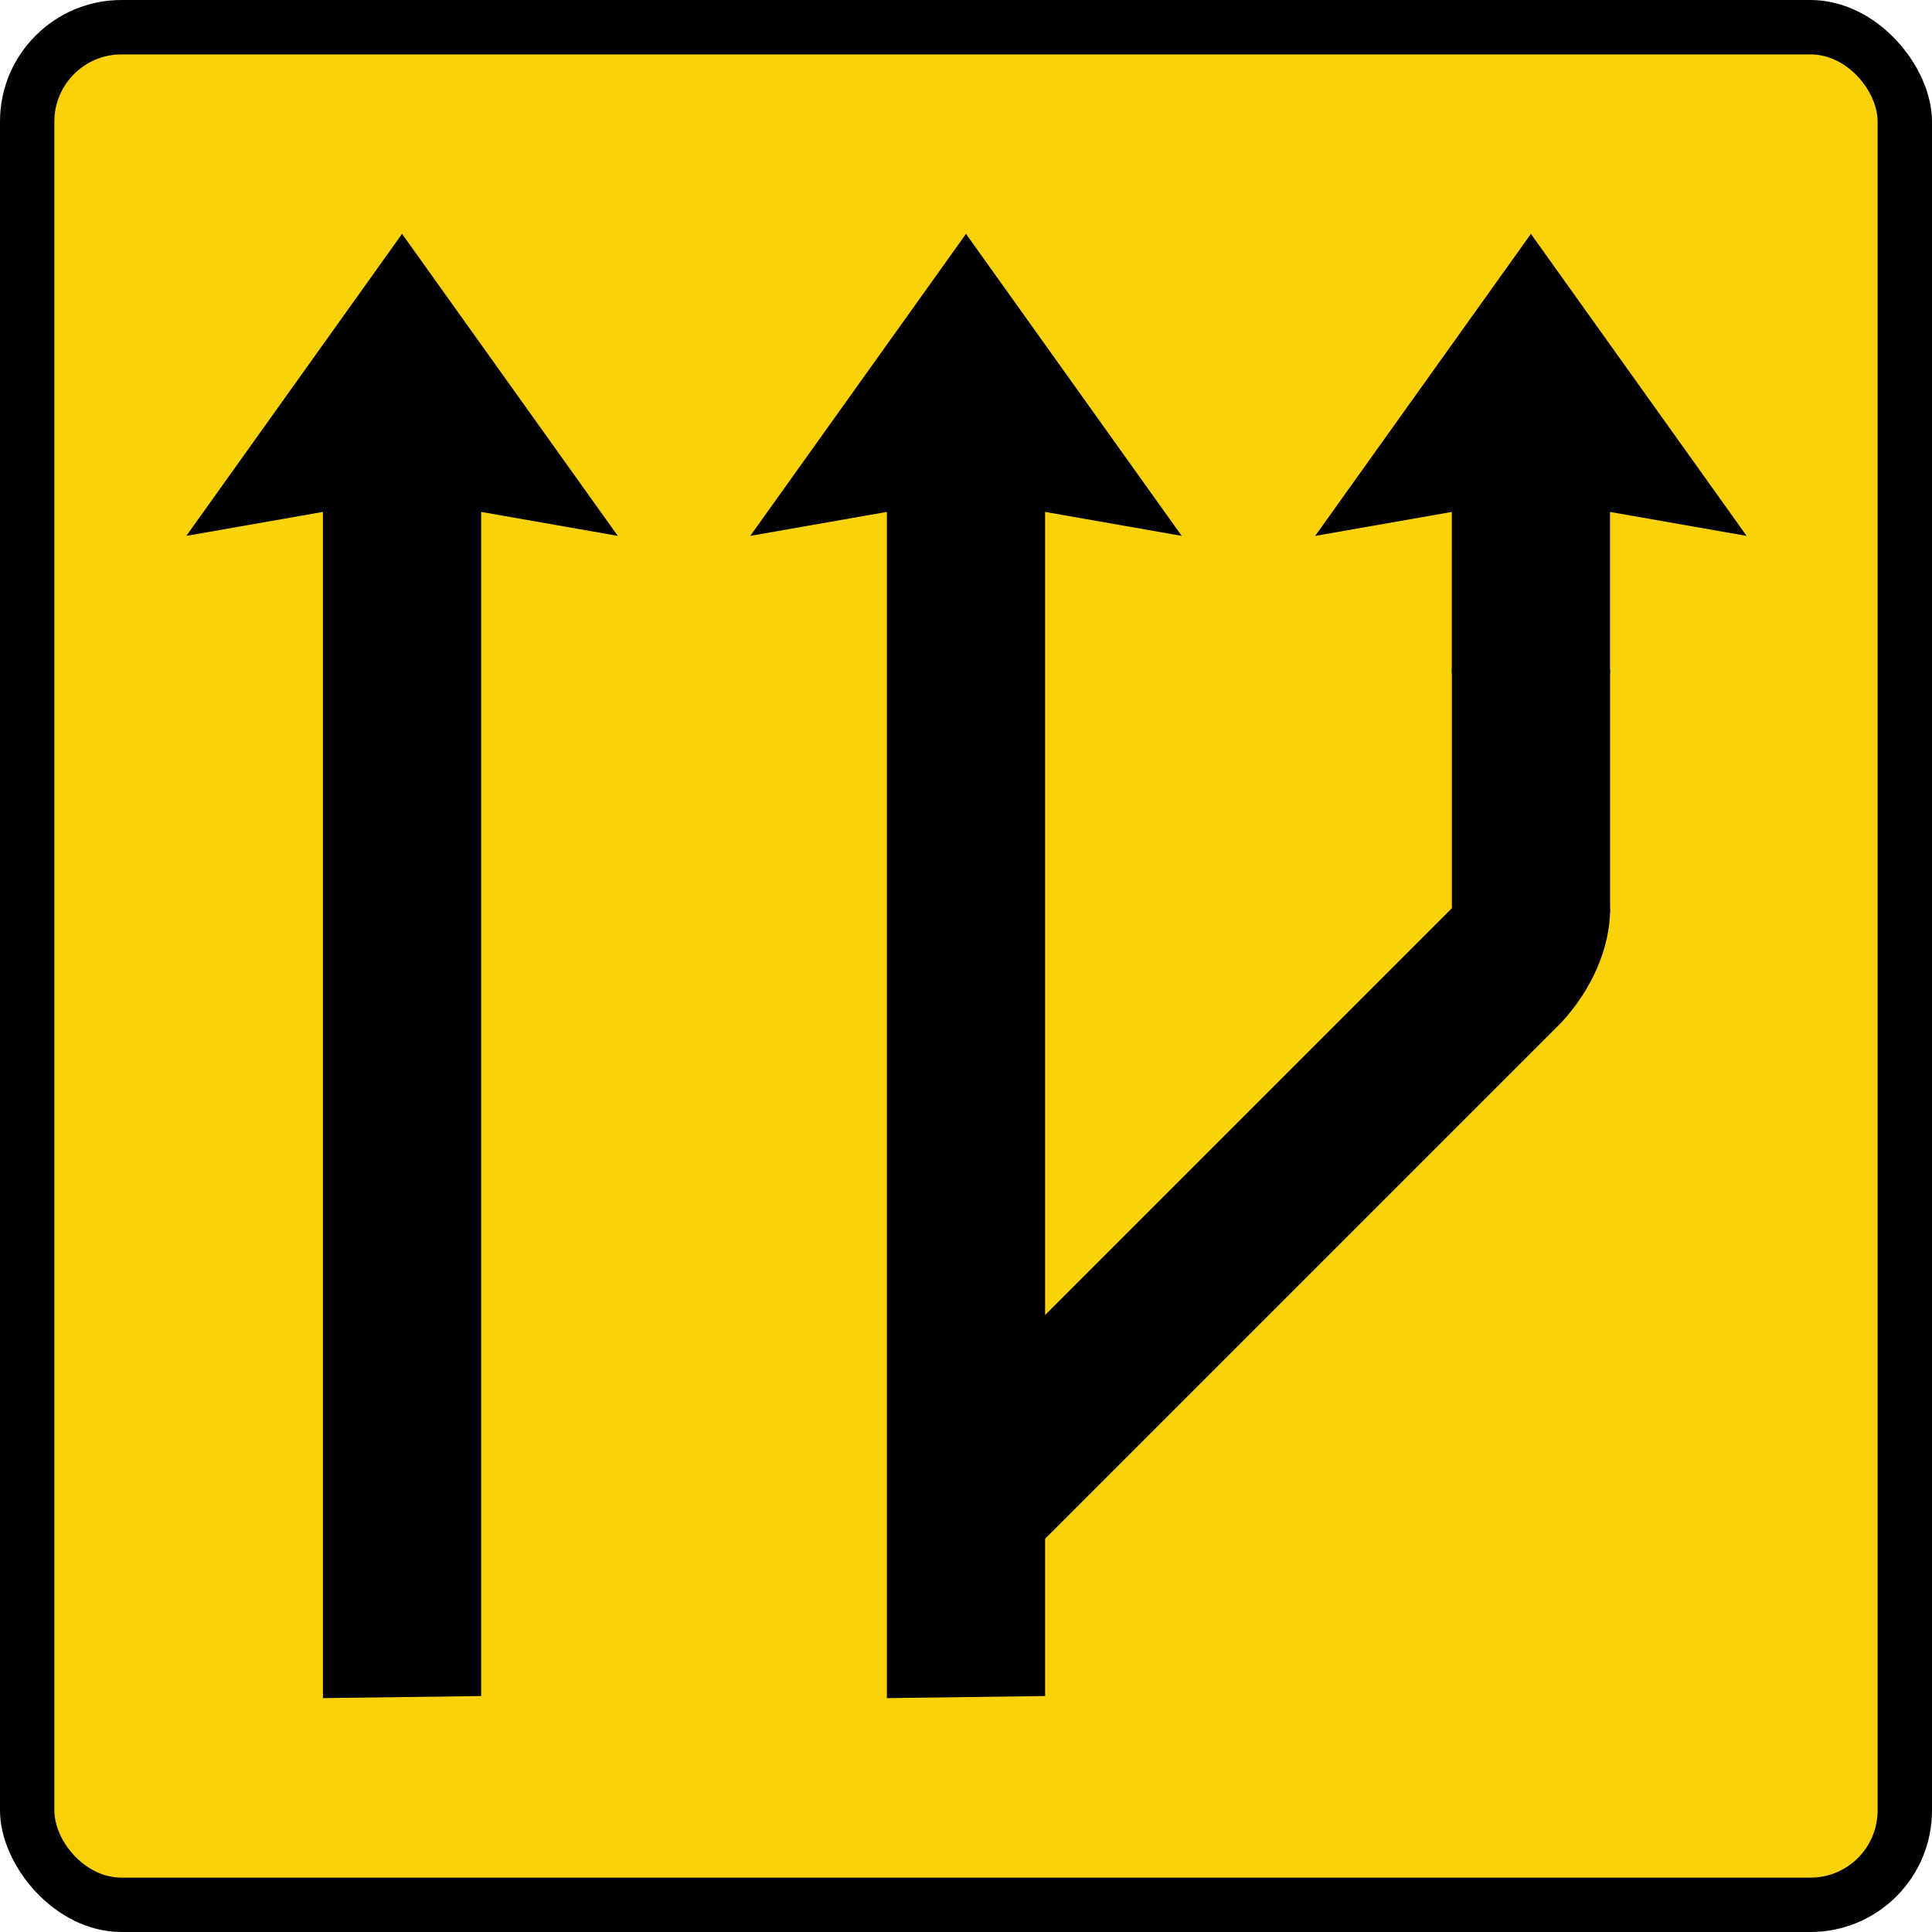 <?xml version="1.0" encoding="UTF-8" standalone="no"?>
<!-- Created with Inkscape (http://www.inkscape.org/) -->

<svg
   xmlns:dc="http://purl.org/dc/elements/1.1/"
   xmlns:cc="http://creativecommons.org/ns#"
   xmlns:rdf="http://www.w3.org/1999/02/22-rdf-syntax-ns#"
   xmlns:svg="http://www.w3.org/2000/svg"
   xmlns="http://www.w3.org/2000/svg"
   xmlns:sodipodi="http://sodipodi.sourceforge.net/DTD/sodipodi-0.dtd"
   xmlns:inkscape="http://www.inkscape.org/namespaces/inkscape"
   width="80.6mm"
   height="80.6mm"
   viewBox="0 0 80.6 80.6"
   version="1.1"
   id="svg825"
   inkscape:version="0.92.3 (2405546, 2018-03-11)"
   sodipodi:docname="Vienna Convention road sign G11a-V2-1.svg">
  <defs
     id="defs819" />
  <sodipodi:namedview
     id="base"
     pagecolor="#ffffff"
     bordercolor="#666666"
     borderopacity="1.0"
     inkscape:pageopacity="0.0"
     inkscape:pageshadow="2"
     inkscape:zoom="1.61875"
     inkscape:cx="169.3782"
     inkscape:cy="153.66126"
     inkscape:document-units="mm"
     inkscape:current-layer="layer1"
     showgrid="false"
     fit-margin-top="0"
     fit-margin-left="0"
     fit-margin-right="0"
     fit-margin-bottom="0"
     showborder="true"
     inkscape:window-width="1366"
     inkscape:window-height="705"
     inkscape:window-x="-8"
     inkscape:window-y="-8"
     inkscape:window-maximized="1" />
  <g
     inkscape:label="Layer 1"
     inkscape:groupmode="layer"
     id="layer1"
     transform="translate(232.333,-304.346)">
    <rect
       style="opacity:1;fill:#000000;fill-opacity:1;fill-rule:nonzero;stroke:none;stroke-width:0.668;stroke-linecap:square;stroke-linejoin:round;stroke-miterlimit:4;stroke-dasharray:none;stroke-opacity:1;paint-order:stroke fill markers"
       id="rect1373"
       width="80.6"
       height="80.6"
       x="-232.333"
       y="304.346"
       rx="5.071"
       ry="5.071" />
    <rect
       y="304.613"
       x="-232.066"
       height="80.066"
       width="80.066"
       id="rect1375"
       style="opacity:1;fill:#000000;fill-opacity:1;fill-rule:nonzero;stroke:none;stroke-width:0.664;stroke-linecap:square;stroke-linejoin:round;stroke-miterlimit:4;stroke-dasharray:none;stroke-opacity:1;paint-order:stroke fill markers"
       rx="4.804"
       ry="4.804" />
    <rect
       style="opacity:1;fill:#fad20a;fill-opacity:1;fill-rule:nonzero;stroke:none;stroke-width:0.63;stroke-linecap:square;stroke-linejoin:round;stroke-miterlimit:4;stroke-dasharray:none;stroke-opacity:1;paint-order:stroke fill markers"
       id="rect1385"
       width="76.063"
       height="76.063"
       x="-230.065"
       y="306.615"
       rx="2.802"
       ry="2.802" />
    <path
       inkscape:connector-curvature="0"
       d="m -206.56,326.702 -5.7,-1 v 49.4 l -6.6,0.087 v -49.487 l -5.7,1 9,-12.6 z"
       id="path3807"
       style="fill:#000000;fill-opacity:1;fill-rule:nonzero;stroke:none;stroke-width:0.075"
       sodipodi:nodetypes="cccccccc" />
    <g
       id="g4768"
       transform="translate(5.92)">
      <g
         id="g4754"
         transform="matrix(1,0,0,-1,-8.239827e-6,712.67)" />
    </g>
    <g
       id="g4778"
       transform="translate(-3.765)">
      <path
         inkscape:connector-curvature="0"
         d="m -185.188,326.702 -5.7,-1 v 49.4 l -6.6,0.087 v -49.487 l -5.7,1 9,-12.6 z"
         id="path3807-7"
         style="fill:#000000;fill-opacity:1;fill-rule:nonzero;stroke:none;stroke-width:0.075"
         sodipodi:nodetypes="cccccccc"
         transform="translate(5.92,1.1666667e-5)" />
      <g
         id="g4782"
         transform="translate(0,-5.243)">
        <path
           transform="matrix(1,0,0,-1,5.92,712.67)"
           inkscape:connector-curvature="0"
           d="m -167.318,364.989 v 10.157 l -6.6,0.043 v -10.2 z"
           id="path3807-0"
           style="fill:#000000;fill-opacity:1;fill-rule:nonzero;stroke:none;stroke-width:0.053"
           sodipodi:nodetypes="ccccc" />
        <path
           transform="matrix(1,0,0,-1,5.92,712.67)"
           inkscape:connector-curvature="0"
           d="m -192.293,337.481 22.941,22.941 c 1.256,1.358 2.049,3.12 2.033,4.767 h -6.6 l -23.041,-23.041 z"
           id="path3807-0-7"
           style="fill:#000000;fill-opacity:1;fill-rule:nonzero;stroke:none;stroke-width:0.096"
           sodipodi:nodetypes="cccccc" />
      </g>
      <path
         inkscape:connector-curvature="0"
         d="m -155.701,326.703 -5.7,-1 v 6.736 h -6.6 l 4.6e-4,-6.736 -5.7,1 9,-12.6 z"
         id="path3807-7-7"
         style="fill:#000000;fill-opacity:1;fill-rule:nonzero;stroke:none;stroke-width:0.075"
         sodipodi:nodetypes="cccccccc" />
    </g>
  </g>
</svg>
